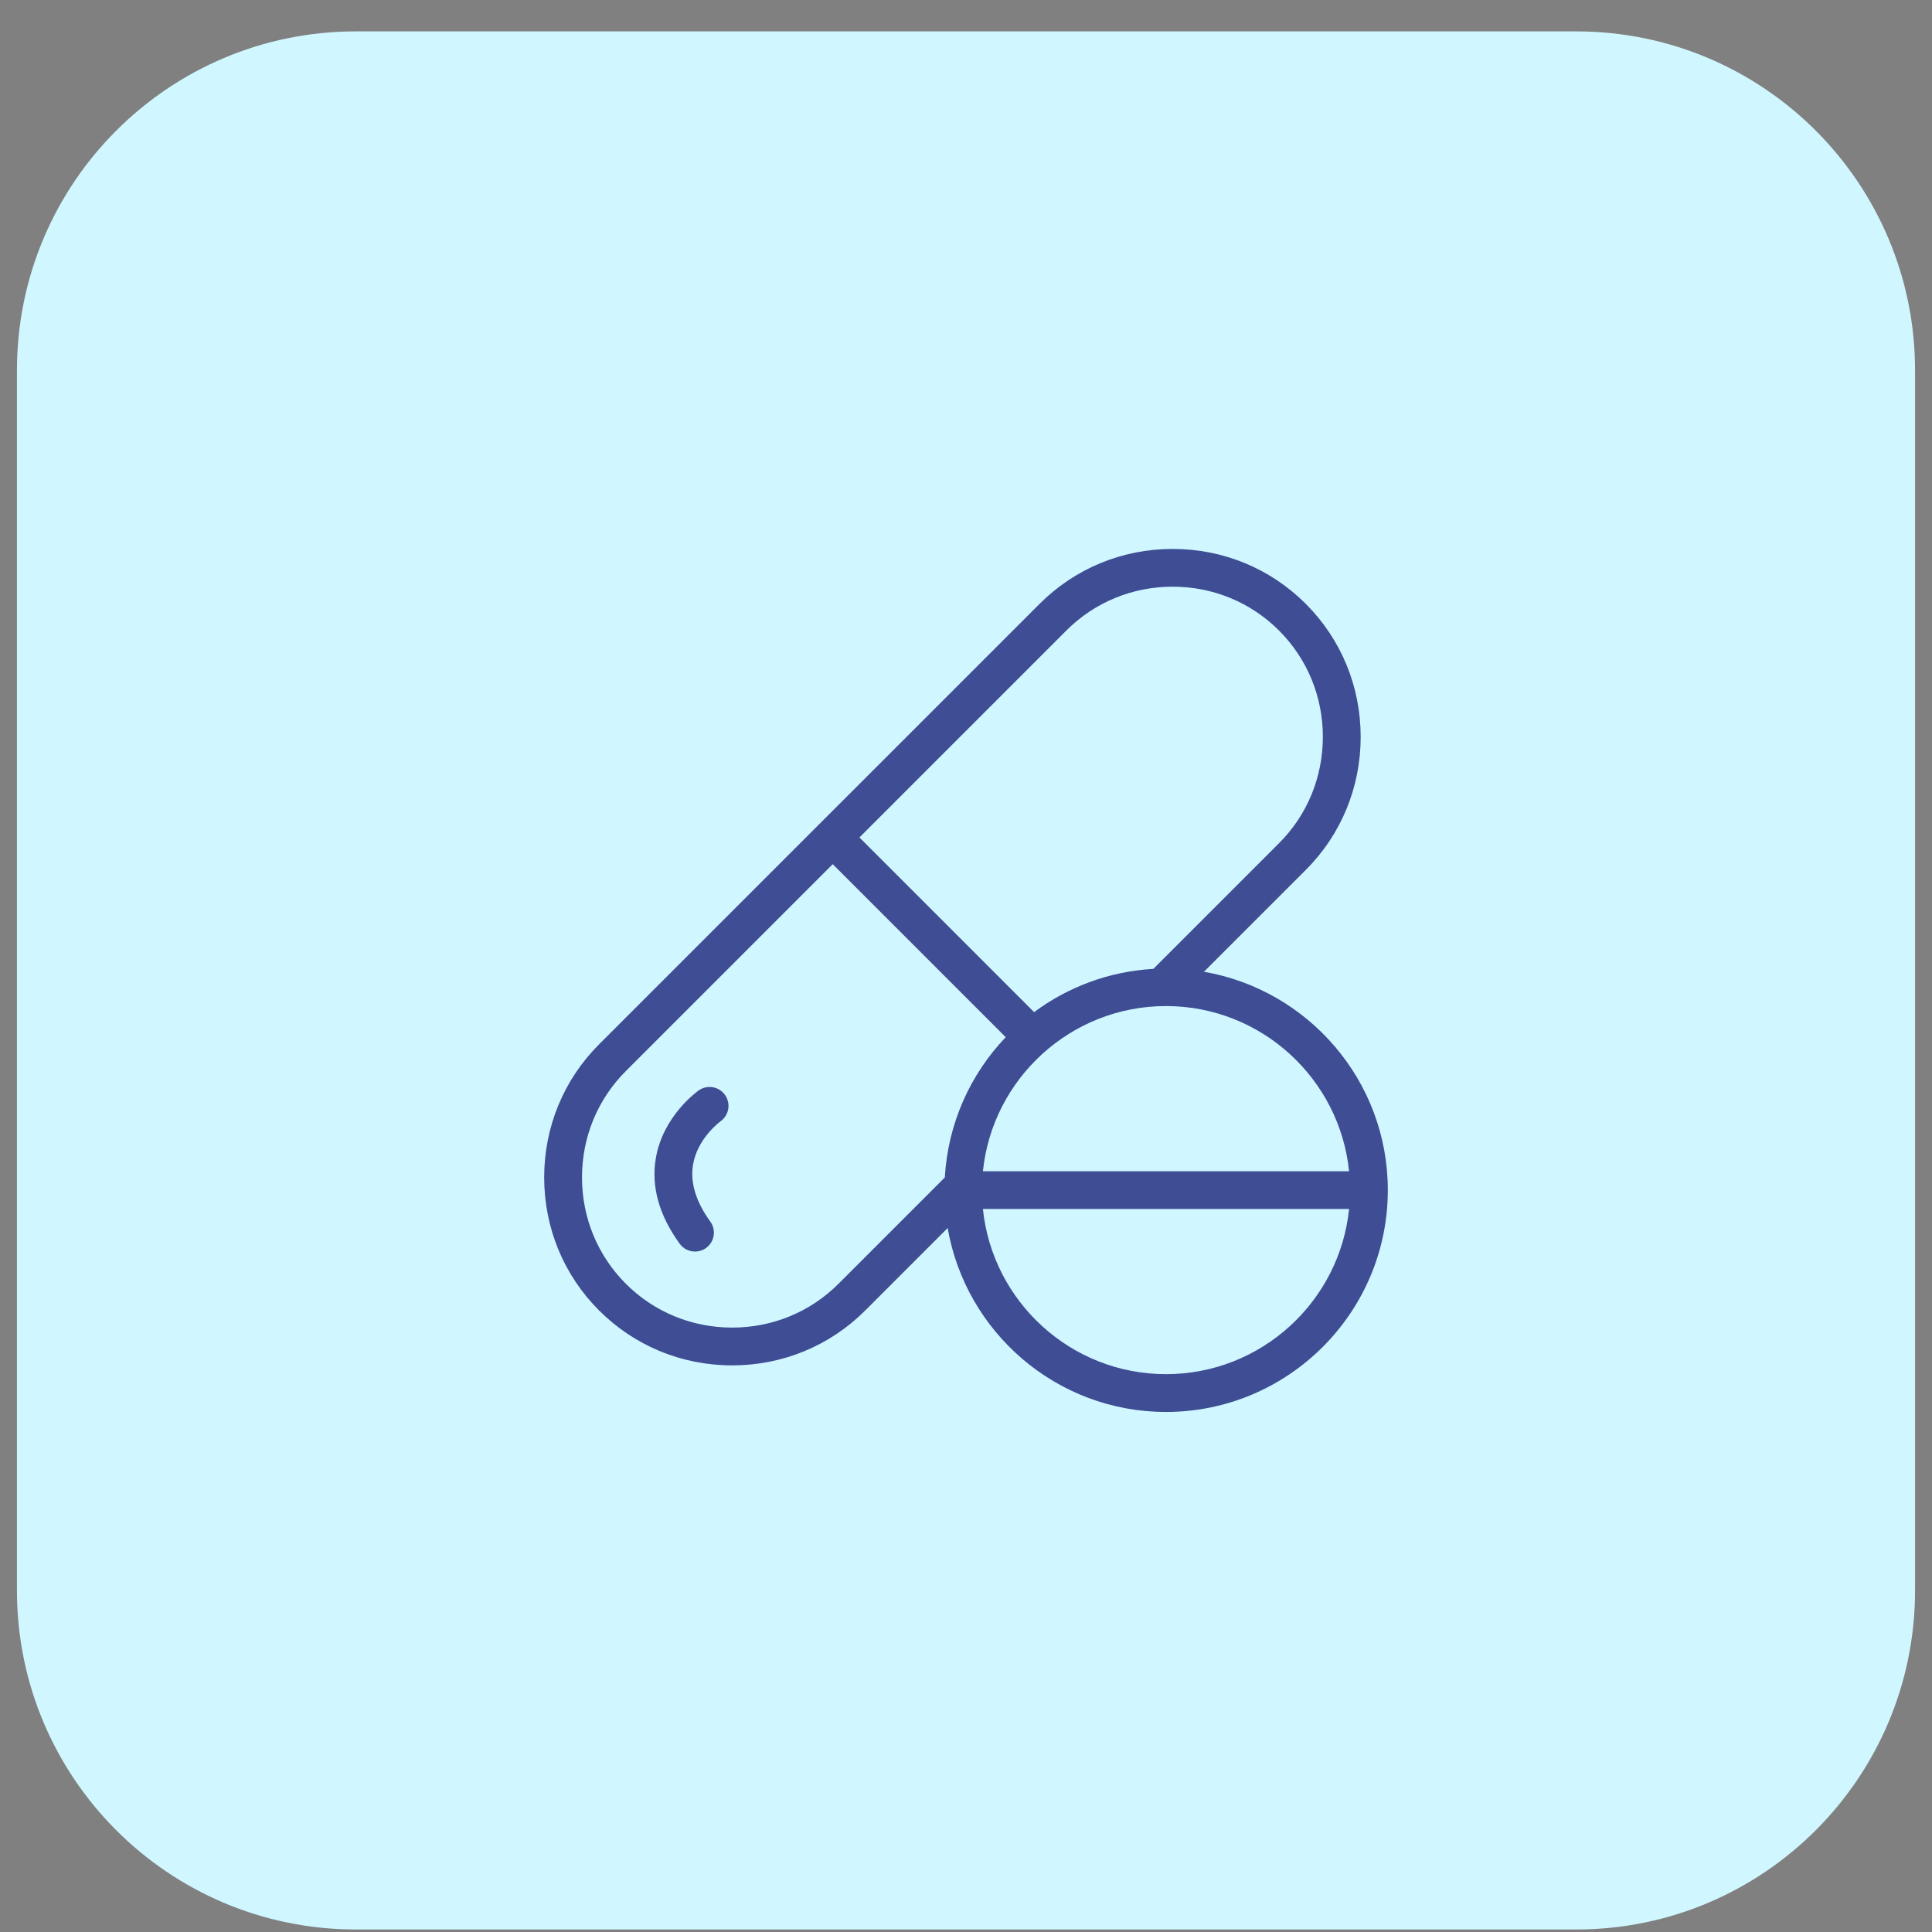 <svg xmlns="http://www.w3.org/2000/svg" width="57" height="57" viewBox="0 0 57 57" fill="none"><rect x="0" y="0" width="57" height="57" fill="#808080" stroke="none"/><path d="M0.5 10.926C0.5 5.403 4.977 0.926 10.5 0.926H46.5C52.023 0.926 56.5 5.403 56.5 10.926V46.926C56.5 52.449 52.023 56.926 46.5 56.926H10.5C4.977 56.926 0.5 52.449 0.5 46.926V10.926Z" fill="#D0F7FF"></path><path d="M20.616 32.169C20.573 32.2 19.559 32.921 19.348 34.175C19.207 35.007 19.445 35.855 20.053 36.695C20.163 36.845 20.333 36.925 20.505 36.925C20.619 36.925 20.733 36.89 20.832 36.819C21.081 36.638 21.137 36.29 20.956 36.04C20.532 35.455 20.36 34.893 20.445 34.37C20.573 33.587 21.239 33.096 21.257 33.082C21.508 32.905 21.568 32.559 21.392 32.307C21.216 32.055 20.869 31.993 20.616 32.169Z" fill="#3E4D94"></path><path d="M35.52 28.67L38.524 25.666C39.569 24.622 40.144 23.227 40.144 21.741C40.144 20.254 39.569 18.86 38.524 17.815C37.479 16.77 36.085 16.195 34.598 16.195C33.111 16.195 31.717 16.77 30.672 17.815L17.675 30.811C16.63 31.856 16.055 33.25 16.055 34.737C16.055 36.224 16.63 37.618 17.675 38.663C18.72 39.707 20.114 40.283 21.601 40.283C23.088 40.283 24.482 39.708 25.527 38.663L27.959 36.231C28.492 39.308 31.174 41.657 34.4 41.657C38.009 41.657 40.945 38.721 40.945 35.112C40.946 31.885 38.597 29.203 35.52 28.67ZM39.802 34.555H28.999C29.279 31.822 31.595 29.682 34.401 29.682C37.207 29.682 39.523 31.821 39.802 34.555ZM31.46 18.603C32.294 17.769 33.409 17.309 34.598 17.309C35.786 17.309 36.901 17.769 37.735 18.603C38.569 19.437 39.028 20.551 39.028 21.74C39.028 22.929 38.569 24.044 37.735 24.877L34.027 28.585C32.713 28.66 31.505 29.122 30.509 29.861L25.356 24.707L31.46 18.603ZM24.739 37.875C23.905 38.709 22.79 39.168 21.602 39.168C20.413 39.168 19.298 38.709 18.464 37.875C17.63 37.04 17.171 35.926 17.171 34.737C17.171 33.549 17.63 32.434 18.464 31.6L24.568 25.496L29.672 30.6C28.631 31.691 27.967 33.138 27.875 34.739L24.739 37.875ZM34.401 40.542C31.595 40.542 29.28 38.402 28.999 35.669H39.802C39.523 38.403 37.207 40.542 34.401 40.542Z" fill="#3E4D94"></path></svg>